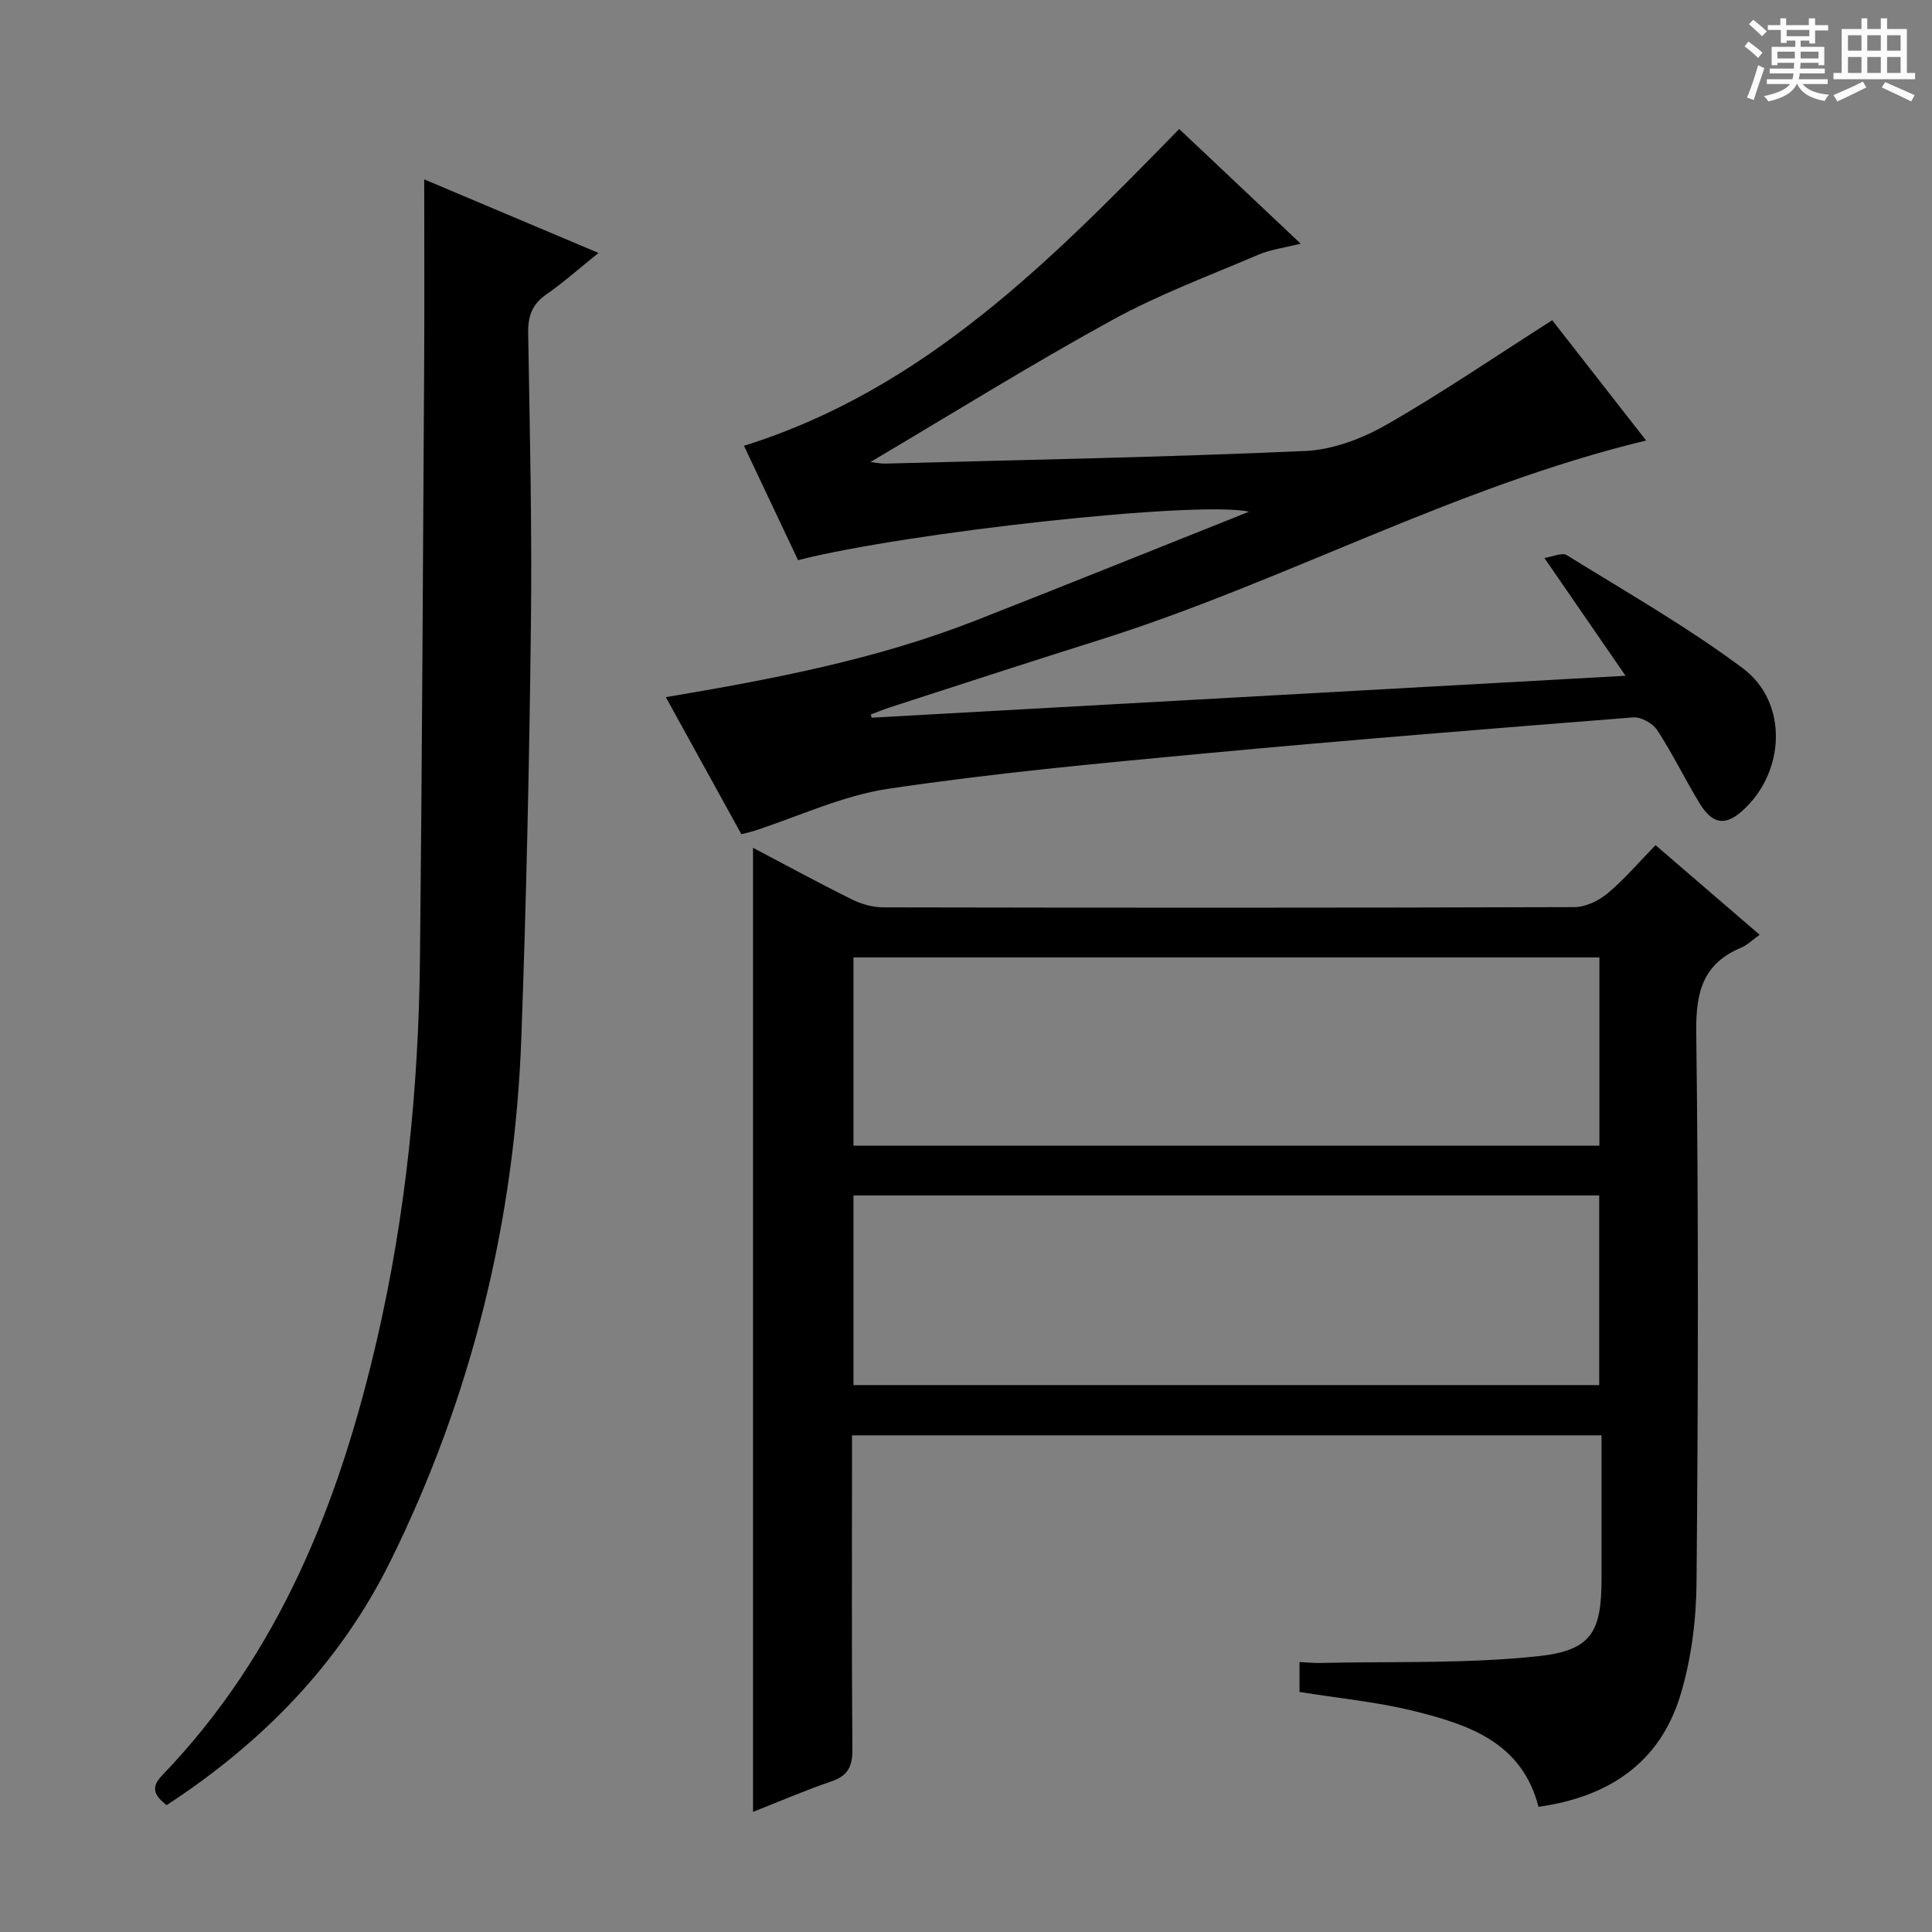 <svg enable-background="new 0 0 400 400" viewBox="0 0 400 400" xmlns="http://www.w3.org/2000/svg"><rect x="0" y="0" width="400" height="400" fill="#808080" stroke="none"/><path d="m361.2 9.6.8-1c.9.7 1.9 1.4 2.9 2.3l-.9 1.1c-1-1-2-1.8-2.8-2.4zm.5 10.6c.9-2.1 1.6-4.3 2.3-6.7.4.2.8.4 1.3.6-.7 2.1-1.5 4.3-2.2 6.6zm.4-15.2.9-.9c1 .8 2 1.6 2.8 2.4l-1 1c-.9-.9-1.8-1.7-2.7-2.5zm12.5-1.2h1.2v1.4h2.7v1.1h-2.7v2.7h-1.2v-.6h-1.8v1.3h4.9v3.8h-1.2v-.5h-3.7c0 .4-.1.9-.1 1.2h5.1v1h-5.2c0 .5-.1.9-.2 1.2h6v1h-5.2c1.1 1.3 2.9 2 5.5 2.2-.4.4-.7.8-.9 1.3-2.9-.5-4.8-1.6-5.7-3.5h-.1c-.8 1.7-2.7 2.9-5.9 3.6-.2-.4-.6-.8-.9-1.1 2.8-.6 4.6-1.4 5.4-2.5h-4.8v-1h5.3c.1-.3.2-.7.2-1.2h-4.9v-1h5c0-.4 0-.8.1-1.2h-3.5v.5h-1.2v-3.8h4.9v-1.3h-1.8v.5h-1.2v-2.7h-2.7v-1h2.6v-1.4h1.2v1.4h4.7v-1.4zm-6.6 8.3h3.6c0-.4 0-.9 0-1.4h-3.6zm1.9-4.6h4.7v-1.3h-4.7zm6.6 3.2h-3.7v1.4h3.7z" fill="#fafbfa"/><path d="m385.3 3.8h1.3v2.2h2.8v-2.2h1.3v2.2h4.1v9.1h1.7v1.3h-16.9v-1.3h1.7v-9.1h4.1v-2.2zm.4 13.1.7 1.2c-1.8.9-3.8 1.9-6 2.9-.2-.4-.5-.8-.8-1.3 2.3-1 4.3-1.9 6.1-2.8zm-3.1-6.4h2.8v-3.2h-2.8zm0 4.6h2.8v-3.3h-2.8zm4-4.6h2.8v-3.2h-2.8zm0 4.6h2.8v-3.3h-2.8zm3.7 1.9c2.1.9 4.1 1.8 6.1 2.7l-.7 1.3c-2.2-1.1-4.2-2-6.1-2.9zm3.2-9.7h-2.8v3.2h2.8zm-2.8 7.8h2.8v-3.3h-2.8z" fill="#fafbfa"/><g fill="#010000"><path d="m155.91 175.53c6.65 3.5 13.49 7.23 20.46 10.68 1.99.99 4.38 1.65 6.59 1.65 47.67.09 95.33.11 143-.05 2.32-.01 5.03-1.32 6.87-2.85 3.44-2.86 6.37-6.33 9.93-9.98 7.24 6.24 14.24 12.26 21.55 18.55-1.45 1.03-2.53 2.13-3.83 2.68-7.91 3.3-9.39 9.2-9.29 17.42.48 37.99.4 76 .06 113.99-.07 7.86-1.09 16.01-3.39 23.5-4.29 13.96-14.93 20.95-29.33 22.96-3.44-13.38-14.49-17.02-25.75-19.82-7.68-1.91-15.64-2.65-23.73-3.96 0-1.74 0-3.68 0-6.19 1.47.07 2.86.22 4.25.19 15.09-.35 30.28.2 45.24-1.41 11.09-1.2 13.05-5.13 13.04-16.19-.01-9.79 0-19.58 0-29.53-51.94 0-103.24 0-155.18 0v5.53c0 19.83-.09 39.67.08 59.5.03 3.52-.94 5.46-4.36 6.62-5.49 1.87-10.82 4.19-16.21 6.31 0-66.58 0-132.95 0-199.6zm20.79 61.66h154.44c0-13.25 0-26.1 0-38.97-51.68 0-102.91 0-154.44 0zm154.4 49.58c0-13.32 0-26.33 0-39.27-51.7 0-102.91 0-154.4 0v39.27z"/><path d="m180.46 148.59c51.49-2.86 102.98-5.73 156.09-8.68-5.82-8.44-11.01-15.98-16.8-24.39 1.75-.26 3.67-1.18 4.64-.58 12.27 7.61 24.89 14.8 36.43 23.41 9.51 7.09 8.81 21.61-.12 29.55-3.54 3.15-6.18 2.77-8.86-1.65-3.01-4.97-5.56-10.24-8.74-15.1-.92-1.4-3.35-2.75-4.96-2.62-29.81 2.35-59.62 4.74-89.39 7.52-21.66 2.03-43.35 4.05-64.85 7.26-9.54 1.42-18.64 5.77-27.94 8.77-.62.2-1.27.33-2.47.63-5.13-9.3-10.29-18.68-15.64-28.37 22.08-3.72 43.55-7.8 64.02-15.82 18.68-7.32 37.28-14.83 56.73-22.58-10.62-2.35-70.9 4.31-93.37 10.03-3.69-7.8-7.43-15.69-11.2-23.67 37.48-11.74 63.68-38.53 90.11-65.59 8.24 7.78 16.43 15.51 25.15 23.74-3.27.83-6.16 1.18-8.74 2.28-10.2 4.35-20.67 8.25-30.35 13.57-16.89 9.27-33.26 19.47-49.99 29.36.91.1 2.05.35 3.19.32 28.95-.78 57.9-1.32 86.83-2.61 5.7-.25 11.76-2.55 16.79-5.42 11.53-6.59 22.52-14.12 34.35-21.65 6.22 7.97 12.71 16.27 19.44 24.9-39.8 9.61-75.21 29.39-113.47 41.39-14.39 4.51-28.71 9.22-43.06 13.85-1.35.44-2.66.99-3.99 1.49.05.21.11.44.17.66z"/><path d="m87.83 37.14c11.68 4.93 23.59 9.96 36.08 15.23-3.85 3.09-7.18 6.06-10.81 8.59-2.94 2.05-3.81 4.51-3.75 8 .34 20.14.81 40.3.57 60.44-.33 28.46-.95 56.92-1.98 85.37-1.38 38-10.23 74.27-27.09 108.42-10.51 21.28-26.57 37.62-46.36 50.55-2.33-1.89-3.5-3.49-.94-6.15 24.35-25.29 36.66-56.49 44.45-90.04 6.04-26.06 8.67-52.46 8.95-79.11.44-41.14.62-82.29.87-123.43.07-12.47.01-24.93.01-37.87z"/></g></svg>
